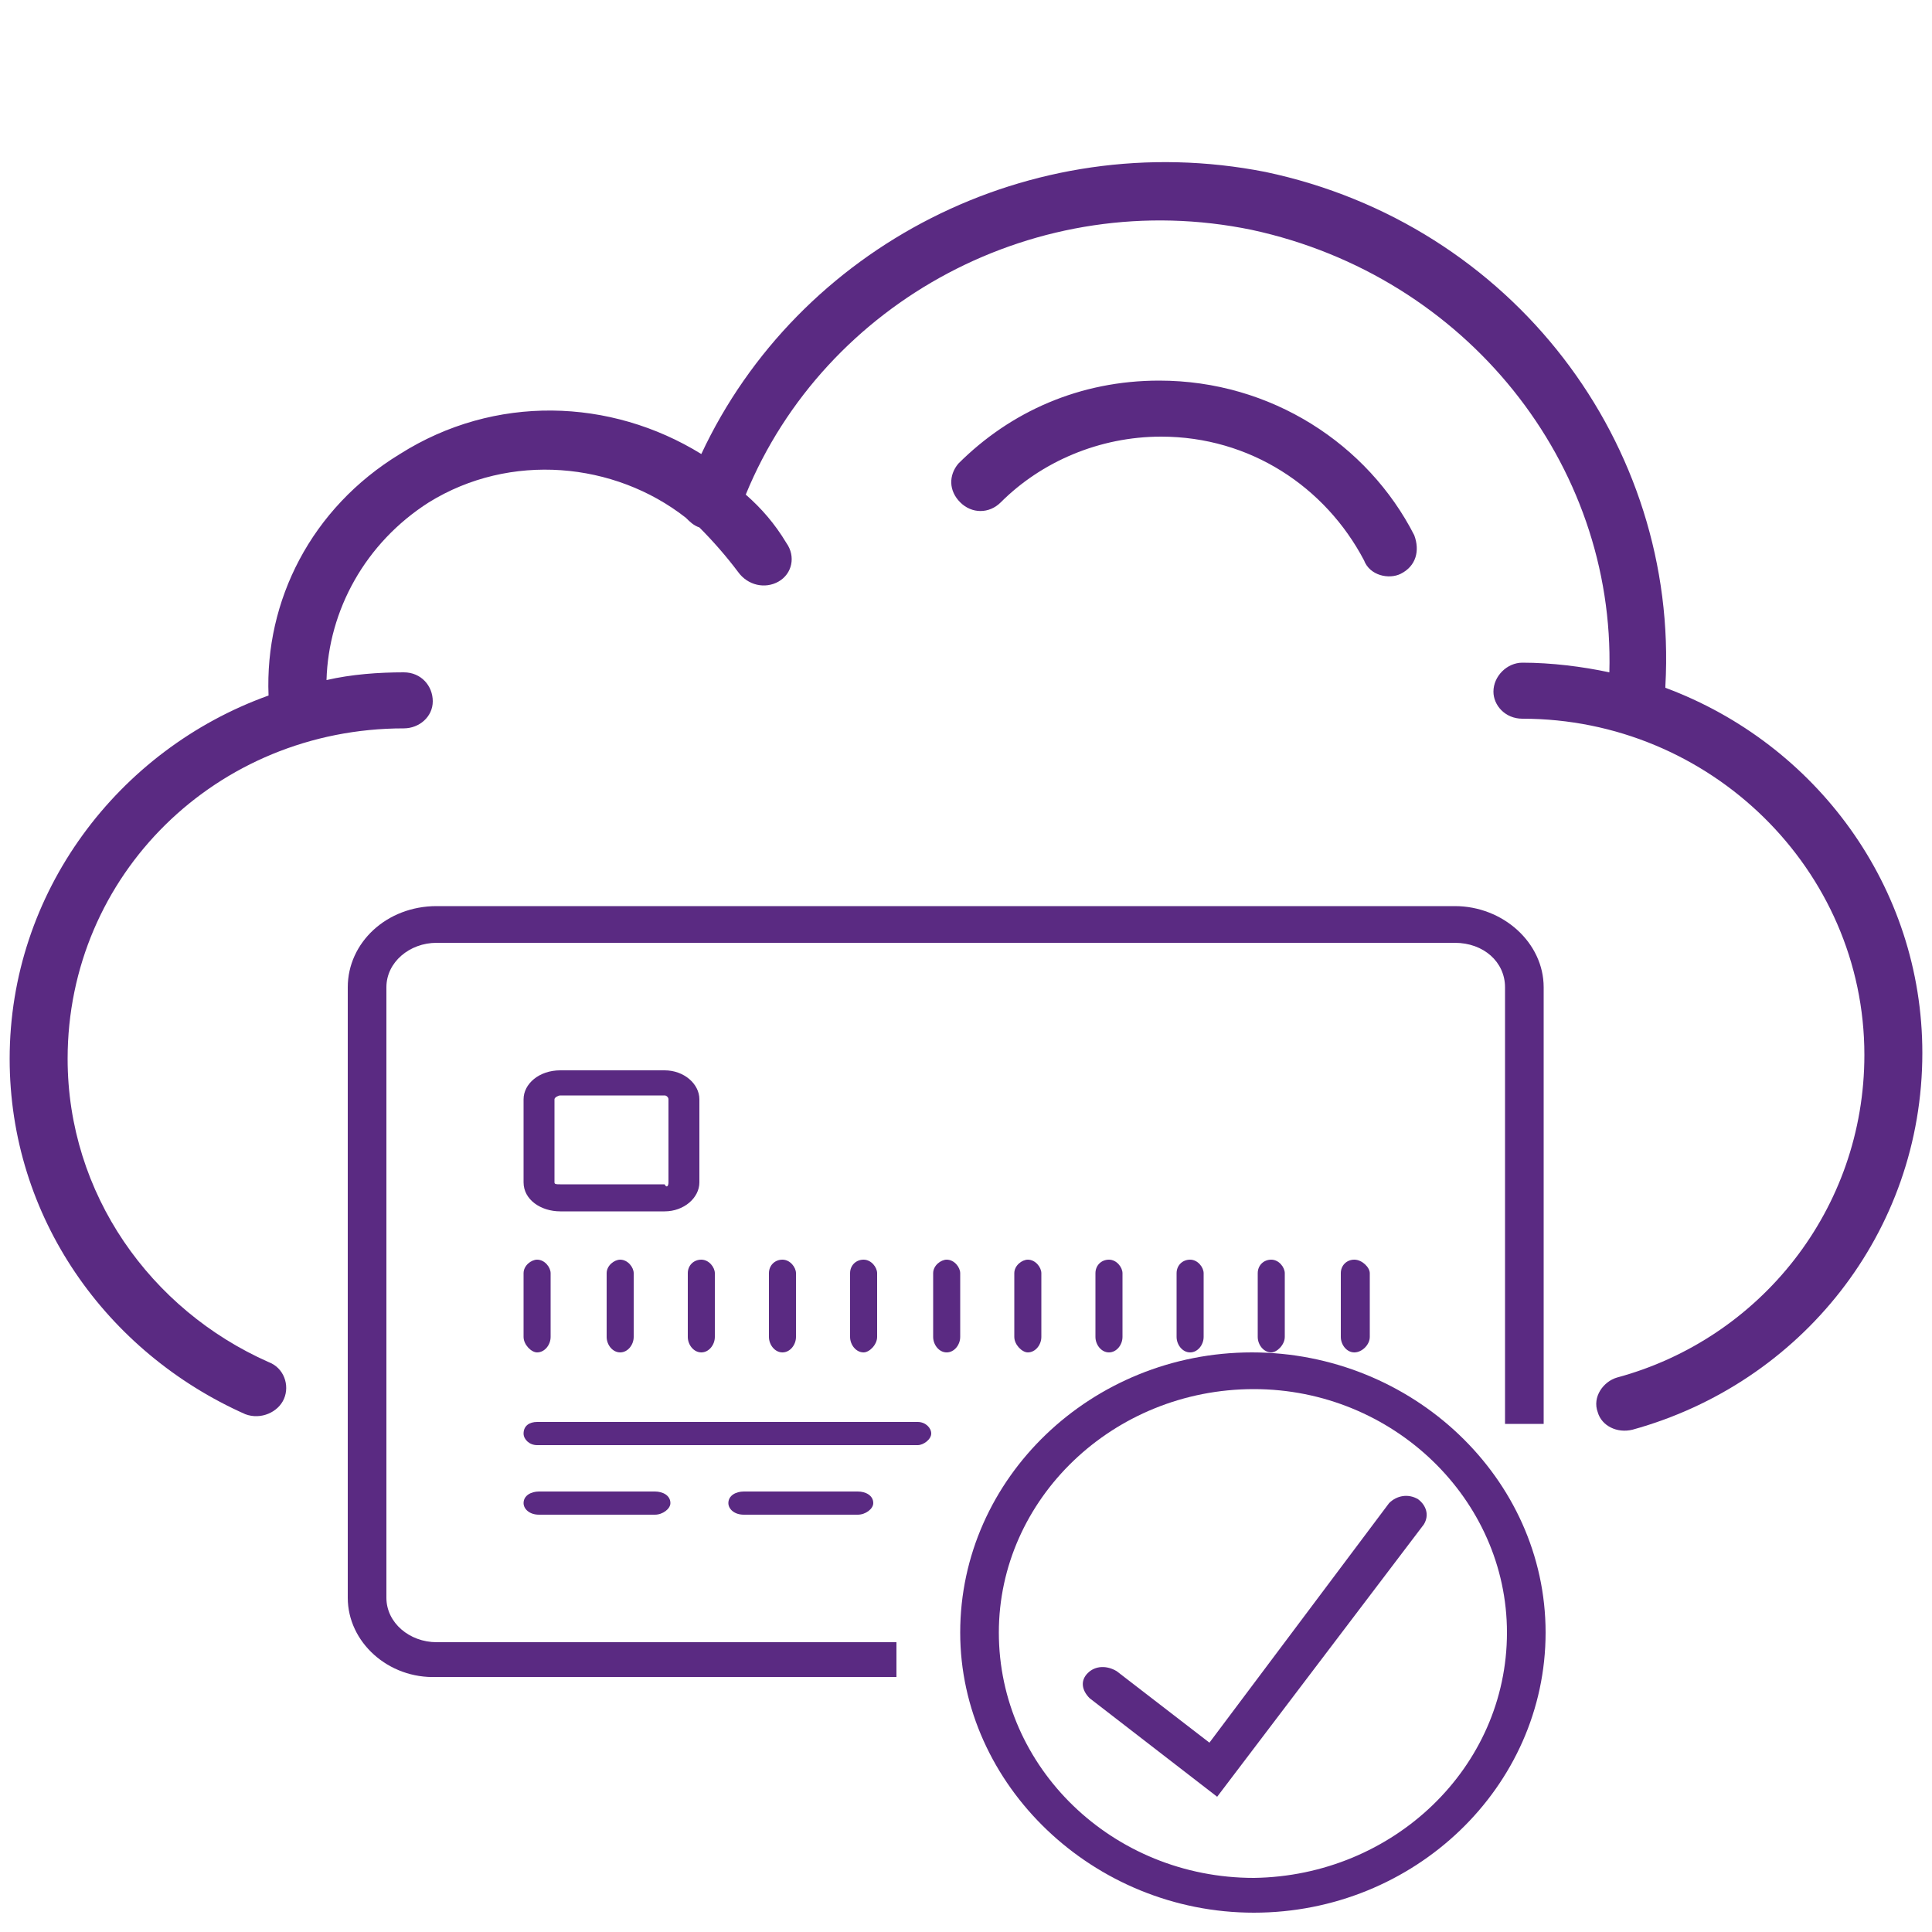 <?xml version="1.0" encoding="utf-8"?>
<!-- Generator: Adobe Illustrator 26.3.1, SVG Export Plug-In . SVG Version: 6.00 Build 0)  -->
<svg version="1.1" id="Layer_1" xmlns="http://www.w3.org/2000/svg" xmlns:xlink="http://www.w3.org/1999/xlink" x="0px" y="0px"
	 viewBox="0 0 100 100" style="enable-background:new 0 0 100 100;" xml:space="preserve">
<style type="text/css">
	.st0{fill-rule:evenodd;clip-rule:evenodd;fill:#5A2A82;}
	.st1{fill-rule:evenodd;clip-rule:evenodd;fill:none;}
	.st2{fill:#5A2A82;}
</style>
<g>
	<path class="st1" d="M22.6,81.8c0-29.5,0-29.5,0-29.5c0-0.8,0.8-1.6,1.7-1.6c49.4,0,49.4,0,49.4,0c0.9,0,1.7,0.7,1.7,1.6
		c0,18.2,0,18.2,0,18.2c-1.5,0-1.5,0-1.5,0c0-18.2,0-18.2,0-18.2c0-0.1-0.1-0.2-0.2-0.2c-49.4,0-49.4,0-49.4,0
		c-0.1,0-0.2,0.1-0.2,0.2c0,29.5,0,29.5,0,29.5c0,0.1,0.1,0.2,0.2,0.2c22.2,0,22.2,0,22.2,0c0,1.3,0,1.3,0,1.3
		c-22.2,0-22.2,0-22.2,0C23.4,83.3,22.6,82.6,22.6,81.8z"/>
	<path class="st0" d="M18,82.7c0-31.6,0-31.6,0-31.6c0-2.3,2-4.2,4.6-4.2c52.7,0,52.7,0,52.7,0c2.5,0,4.6,1.9,4.6,4.2
		c0,22.6,0,22.6,0,22.6c-2,0-2,0-2,0c0-22.6,0-22.6,0-22.6c0-1.3-1.1-2.3-2.6-2.3c-52.7,0-52.7,0-52.7,0c-1.4,0-2.6,1-2.6,2.3
		c0,31.6,0,31.6,0,31.6c0,1.3,1.2,2.3,2.6,2.3c23.8,0,23.8,0,23.8,0c0,1.8,0,1.8,0,1.8c-23.8,0-23.8,0-23.8,0
		C20.1,86.9,18,85,18,82.7z"/>
	<path class="st0" d="M27.1,69.2c0-3.3,0-3.3,0-3.3c0-0.4,0.4-0.7,0.7-0.7c0.4,0,0.7,0.4,0.7,0.7c0,3.3,0,3.3,0,3.3
		c0,0.4-0.3,0.8-0.7,0.8C27.5,70,27.1,69.6,27.1,69.2z"/>
	<path class="st0" d="M27.1,74.2c0-0.4,0.3-0.6,0.7-0.6c19.7,0,19.7,0,19.7,0c0.4,0,0.7,0.3,0.7,0.6s-0.4,0.6-0.7,0.6
		c-19.7,0-19.7,0-19.7,0C27.4,74.8,27.1,74.5,27.1,74.2z"/>
	<path class="st0" d="M27.1,77.8c0-0.4,0.4-0.6,0.8-0.6c6,0,6,0,6,0c0.4,0,0.8,0.2,0.8,0.6c0,0.3-0.4,0.6-0.8,0.6c-6,0-6,0-6,0
		C27.4,78.4,27.1,78.1,27.1,77.8z"/>
	<path class="st0" d="M37.7,77.8c0-0.4,0.4-0.6,0.8-0.6c5.9,0,5.9,0,5.9,0c0.4,0,0.8,0.2,0.8,0.6c0,0.3-0.4,0.6-0.8,0.6
		c-5.9,0-5.9,0-5.9,0C38,78.4,37.7,78.1,37.7,77.8z"/>
	<path class="st0" d="M34.6,61.2c0-4.3,0-4.3,0-4.3c0-0.1-0.1-0.2-0.2-0.2c-5.4,0-5.4,0-5.4,0c-0.1,0-0.3,0.1-0.3,0.2
		c0,4.3,0,4.3,0,4.3c0,0.1,0.1,0.1,0.3,0.1c5.4,0,5.4,0,5.4,0C34.5,61.5,34.6,61.4,34.6,61.2z M27.1,61.2c0-4.3,0-4.3,0-4.3
		c0-0.8,0.8-1.5,1.9-1.5c5.4,0,5.4,0,5.4,0c1,0,1.8,0.7,1.8,1.5c0,4.3,0,4.3,0,4.3c0,0.8-0.8,1.5-1.8,1.5c-5.4,0-5.4,0-5.4,0
		C28,62.7,27.1,62.1,27.1,61.2z"/>
	<path class="st0" d="M69.4,69.2c0-3.3,0-3.3,0-3.3c0-0.4,0.3-0.7,0.7-0.7c0.4,0,0.8,0.4,0.8,0.7c0,3.3,0,3.3,0,3.3
		c0,0.4-0.4,0.8-0.8,0.8C69.7,70,69.4,69.6,69.4,69.2z"/>
	<path class="st0" d="M31.4,69.2c0-3.3,0-3.3,0-3.3c0-0.4,0.4-0.7,0.7-0.7c0.4,0,0.7,0.4,0.7,0.7c0,3.3,0,3.3,0,3.3
		c0,0.4-0.3,0.8-0.7,0.8C31.7,70,31.4,69.6,31.4,69.2z"/>
	<path class="st0" d="M35.6,69.2c0-3.3,0-3.3,0-3.3c0-0.4,0.3-0.7,0.7-0.7s0.7,0.4,0.7,0.7c0,3.3,0,3.3,0,3.3c0,0.4-0.3,0.8-0.7,0.8
		S35.6,69.6,35.6,69.2z"/>
	<path class="st0" d="M39.8,69.2c0-3.3,0-3.3,0-3.3c0-0.4,0.3-0.7,0.7-0.7s0.7,0.4,0.7,0.7c0,3.3,0,3.3,0,3.3c0,0.4-0.3,0.8-0.7,0.8
		S39.8,69.6,39.8,69.2z"/>
	<path class="st0" d="M44,69.2c0-3.3,0-3.3,0-3.3c0-0.4,0.3-0.7,0.7-0.7c0.4,0,0.7,0.4,0.7,0.7c0,3.3,0,3.3,0,3.3
		c0,0.4-0.4,0.8-0.7,0.8C44.3,70,44,69.6,44,69.2z"/>
	<path class="st0" d="M48.3,69.2c0-3.3,0-3.3,0-3.3c0-0.4,0.4-0.7,0.7-0.7c0.4,0,0.7,0.4,0.7,0.7c0,3.3,0,3.3,0,3.3
		c0,0.4-0.3,0.8-0.7,0.8C48.6,70,48.3,69.6,48.3,69.2z"/>
	<path class="st0" d="M52.5,69.2c0-3.3,0-3.3,0-3.3c0-0.4,0.4-0.7,0.7-0.7c0.4,0,0.7,0.4,0.7,0.7c0,3.3,0,3.3,0,3.3
		c0,0.4-0.3,0.8-0.7,0.8C52.9,70,52.5,69.6,52.5,69.2z"/>
	<path class="st0" d="M56.7,69.2c0-3.3,0-3.3,0-3.3c0-0.4,0.3-0.7,0.7-0.7s0.7,0.4,0.7,0.7c0,3.3,0,3.3,0,3.3c0,0.4-0.3,0.8-0.7,0.8
		S56.7,69.6,56.7,69.2z"/>
	<path class="st0" d="M60.9,69.2c0-3.3,0-3.3,0-3.3c0-0.4,0.3-0.7,0.7-0.7s0.7,0.4,0.7,0.7c0,3.3,0,3.3,0,3.3c0,0.4-0.3,0.8-0.7,0.8
		S60.9,69.6,60.9,69.2z"/>
	<path class="st0" d="M65.1,69.2c0-3.3,0-3.3,0-3.3c0-0.4,0.3-0.7,0.7-0.7c0.4,0,0.7,0.4,0.7,0.7c0,3.3,0,3.3,0,3.3
		c0,0.4-0.4,0.8-0.7,0.8C65.4,70,65.1,69.6,65.1,69.2z"/>
	<path class="st0" d="M78,84.5c0-6.9-5.9-12.6-13.1-12.6c-7.3,0-13.2,5.7-13.2,12.6c0,7,5.9,12.7,13.2,12.7
		C72.1,97.1,78,91.5,78,84.5z M49.7,84.5c0-8,6.8-14.5,15.1-14.5S80,76.5,80,84.5S73.2,99,64.9,99S49.7,92.4,49.7,84.5z"/>
	<path class="st0" d="M63,93c-6.6-5.1-6.6-5.1-6.6-5.1c-0.4-0.4-0.5-0.9-0.1-1.3c0.4-0.4,1-0.4,1.5-0.1c4.8,3.7,4.8,3.7,4.8,3.7
		c9.3-12.4,9.3-12.4,9.3-12.4c0.4-0.4,1-0.5,1.5-0.2c0.4,0.3,0.6,0.8,0.3,1.3L63,93z"/>
</g>
<g>
	<path class="st0" d="M70.6,29c-2-3.8-5.9-6.4-10.5-6.4c-3.2,0-6.2,1.3-8.3,3.4c-0.6,0.6-1.5,0.6-2.1,0c-0.6-0.6-0.6-1.4-0.1-2
		c2.7-2.7,6.3-4.3,10.4-4.3c5.8,0,10.8,3.3,13.2,8c0.3,0.8,0.1,1.6-0.7,2C71.9,30,70.9,29.8,70.6,29z M82.7,73.1
		c-0.3-0.8,0.3-1.6,1-1.8c7.4-2,12.8-8.7,12.8-16.7c0-9.6-8-17.4-17.7-17.4c-0.9,0-1.5-0.7-1.5-1.4c0-0.8,0.7-1.5,1.5-1.5
		c1.5,0,3.1,0.2,4.5,0.5c0.3-10.8-7.4-20.5-18.5-22.9c-11.1-2.3-22.1,3.7-26.2,13.7c0.8,0.7,1.5,1.5,2.1,2.5c0.5,0.7,0.3,1.6-0.4,2
		c-0.7,0.4-1.6,0.2-2.1-0.5c-0.6-0.8-1.3-1.6-2-2.3c-0.3-0.1-0.5-0.3-0.7-0.5c-3.7-2.9-9.1-3.4-13.3-0.8c-3.3,2.1-5.2,5.6-5.3,9.2
		c1.3-0.3,2.7-0.4,4-0.4c0.9,0,1.5,0.7,1.5,1.5c0,0.8-0.7,1.4-1.5,1.4c-9.7,0-17.4,7.6-17.4,17.1c0,7,4.3,13,10.4,15.7
		c0.8,0.3,1.1,1.2,0.8,1.9s-1.2,1.1-2,0.8C5.5,70,0.5,63,0.5,54.8c0-8.6,5.6-16,13.4-18.8c-0.2-4.9,2.2-9.7,6.8-12.5
		c4.9-3.1,10.9-2.9,15.6,0c5-10.7,17-17,29.2-14.6C78.3,11.6,86.9,23,86.2,35.5c0,0,0,0,0,0.1c7.8,2.9,13.3,10.3,13.3,18.9
		c0,9.3-6.3,17.1-15,19.5C83.7,74.2,82.9,73.8,82.7,73.1z"/>
</g>
</svg>
